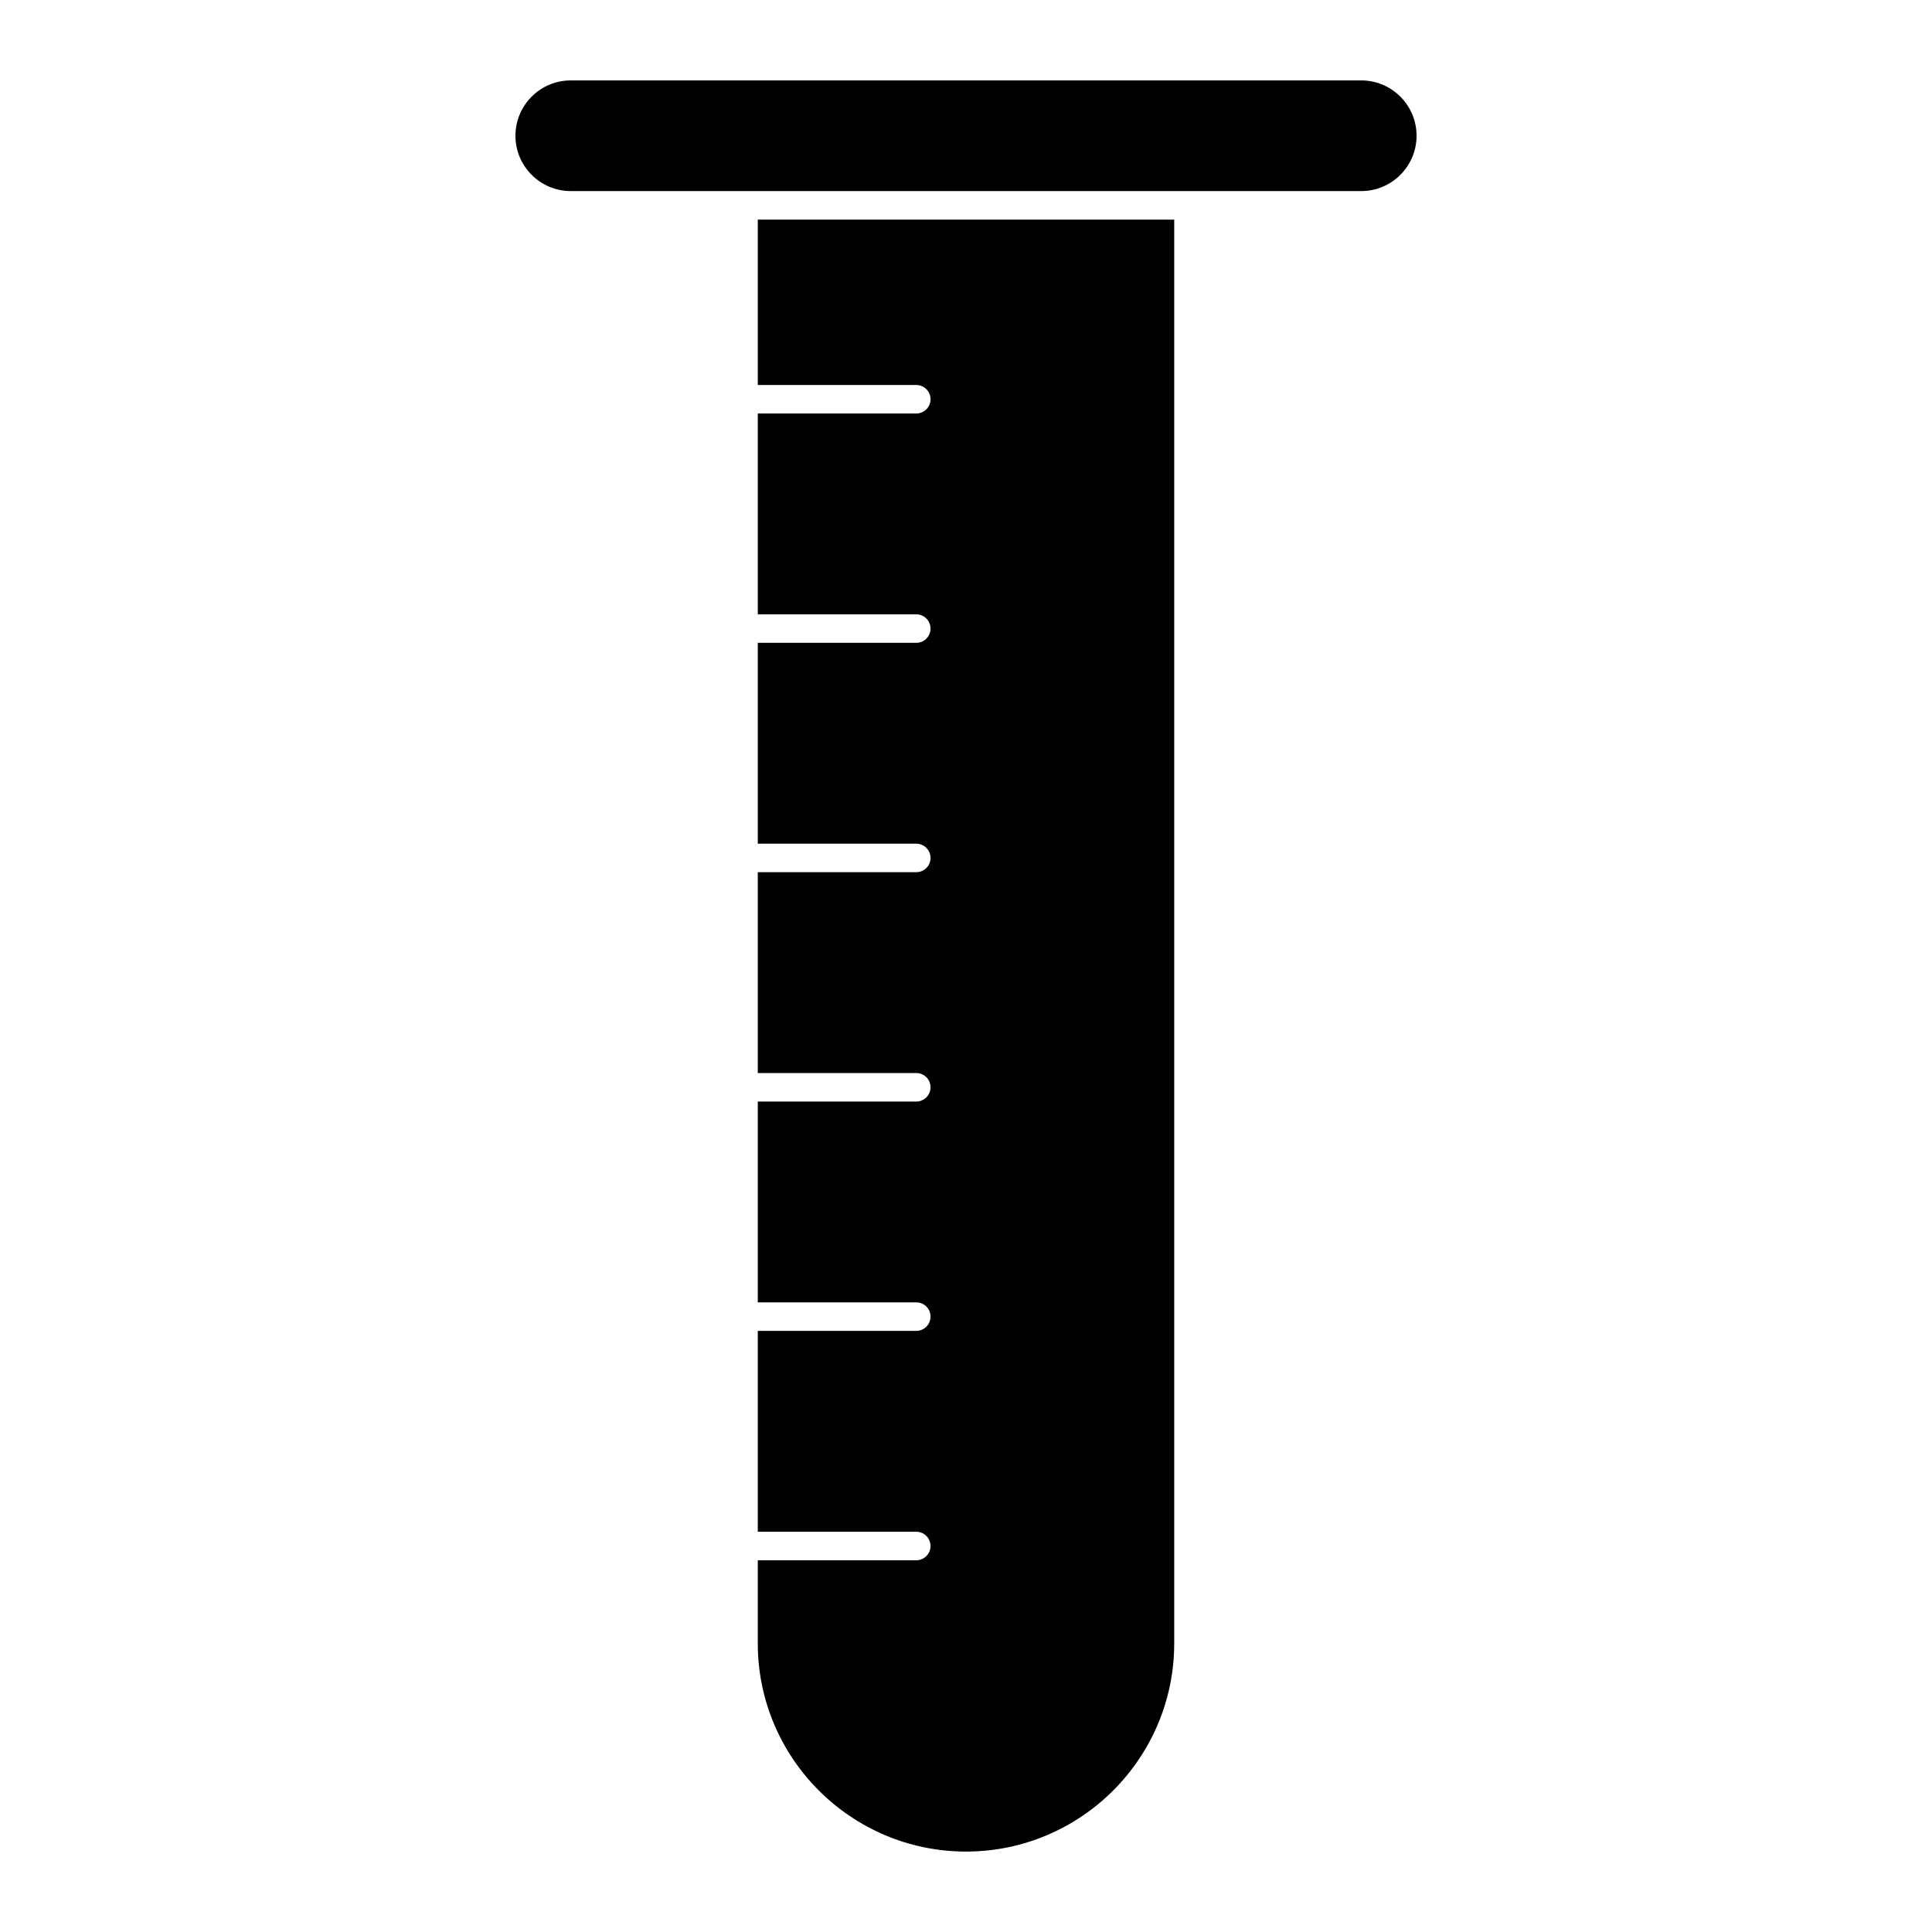 <?xml version="1.0" encoding="UTF-8"?>
<!-- Uploaded to: SVG Repo, www.svgrepo.com, Generator: SVG Repo Mixer Tools -->
<svg fill="#000000" width="800px" height="800px" version="1.1" viewBox="144 144 512 512" xmlns="http://www.w3.org/2000/svg">
 <g>
  <path d="m504.74 165.31h-209.48c-8.086 0-14.664 6.578-14.664 14.664 0 8.086 6.578 14.664 14.664 14.664h209.48c8.086 0 14.664-6.578 14.664-14.664 0-8.082-6.574-14.664-14.664-14.664z"/>
  <path d="m455.18 202.2h-110.36v43.828h42.004c2.086 0 3.777 1.691 3.777 3.777 0 2.086-1.691 3.777-3.777 3.777h-42.004v53.223h42.004c2.086 0 3.777 1.691 3.777 3.777 0 2.086-1.691 3.777-3.777 3.777h-42.004v53.227h42.004c2.086 0 3.777 1.691 3.777 3.777 0 2.086-1.691 3.777-3.777 3.777h-42.004v53.227h42.004c2.086 0 3.777 1.691 3.777 3.777 0 2.086-1.691 3.777-3.777 3.777h-42.004v53.219h42.004c2.086 0 3.777 1.691 3.777 3.777 0 2.086-1.691 3.777-3.777 3.777h-42.004v53.238h42.004c2.086 0 3.777 1.691 3.777 3.777 0 2.086-1.691 3.777-3.777 3.777h-42.004v22.023c0 30.426 24.758 55.176 55.184 55.176s55.176-24.754 55.176-55.176z"/>
 </g>
</svg>